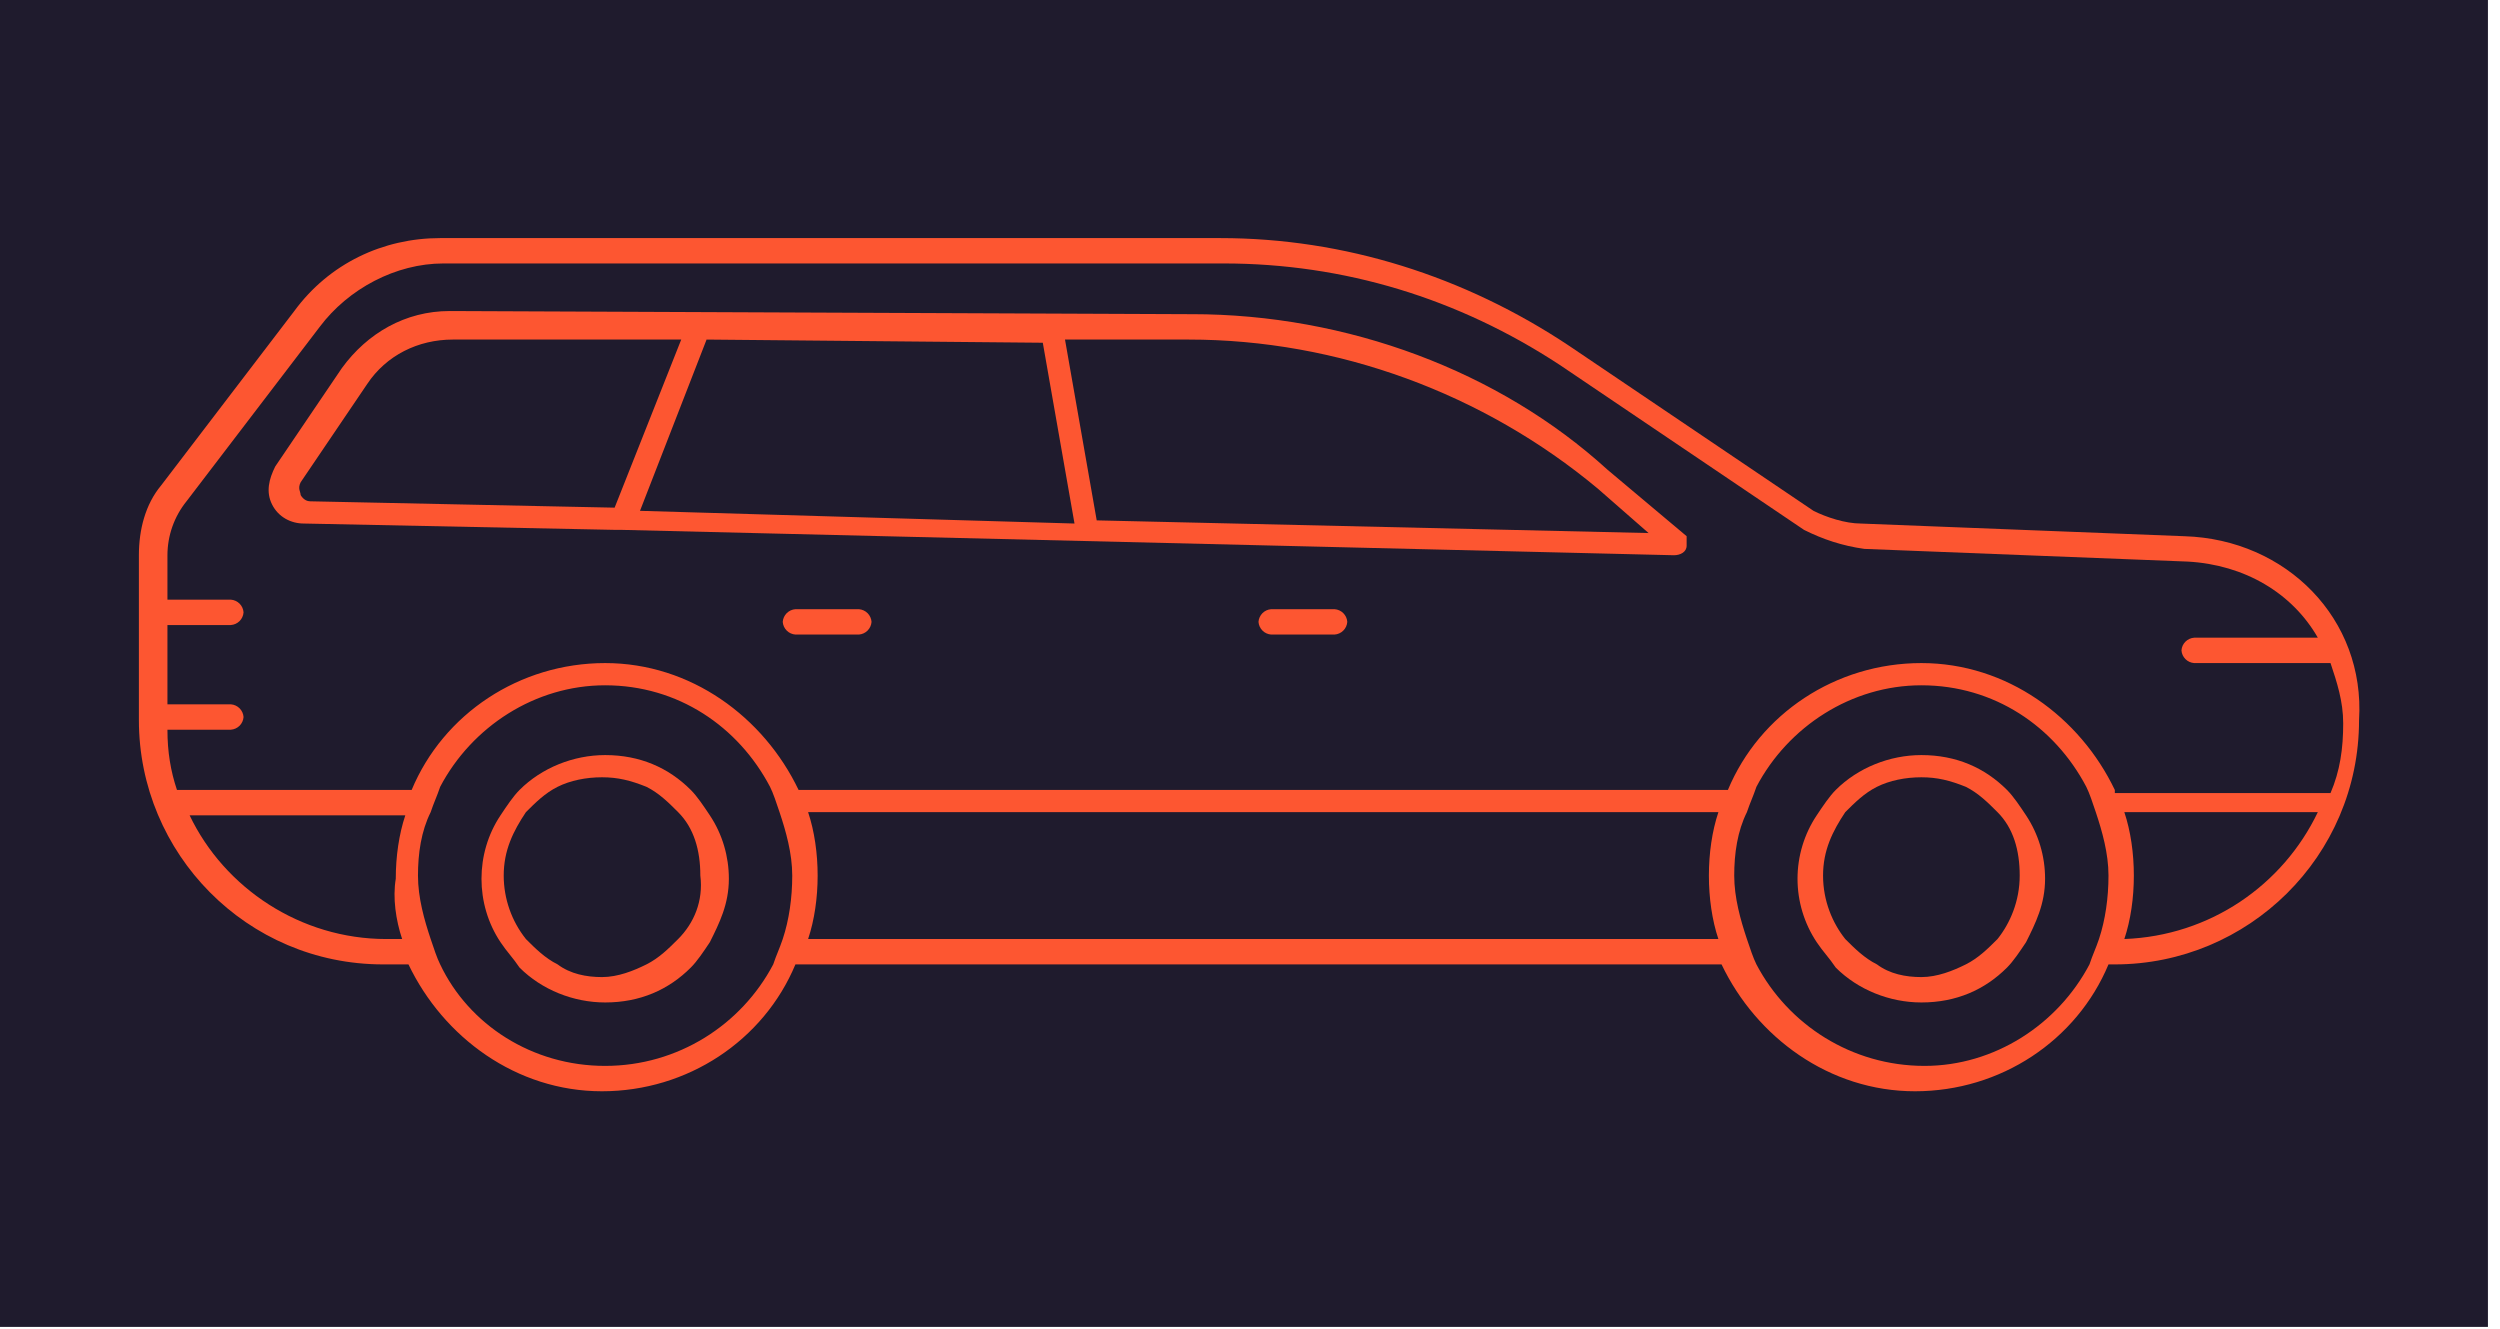 <svg width="126" height="67" viewBox="0 0 126 67" fill="none" xmlns="http://www.w3.org/2000/svg">
<rect width="125.392" height="66.876" fill="#1F1B2D"/>
<path d="M110.104 27.026L93.799 26.387C93 26.387 92.041 26.067 91.402 25.747L79.093 17.435C73.818 13.919 67.743 12 61.509 12H22.186C19.309 12 16.591 13.278 14.833 15.676L8.119 24.468C7.32 25.427 7 26.706 7 27.985V36.297C7 43.011 12.434 48.606 19.309 48.606H20.587C22.346 52.282 26.023 55 30.338 55C34.654 55 38.491 52.442 40.089 48.606H86.766C88.524 52.282 92.201 55 96.517 55C100.833 55 104.669 52.442 106.268 48.606H106.587C113.301 48.606 118.896 43.17 118.896 36.297C119.216 31.182 115.219 27.185 110.104 27.026ZM20.268 47.327H19.468C15.152 47.327 11.315 44.769 9.557 41.093H20.427C20.107 42.052 19.947 43.171 19.947 44.29C19.787 45.249 19.948 46.368 20.268 47.327ZM39.45 47.327C39.29 47.807 39.13 48.127 38.97 48.606C37.372 51.643 34.175 53.721 30.497 53.721C26.82 53.721 23.624 51.643 22.185 48.606C22.025 48.286 21.866 47.806 21.706 47.327C21.386 46.368 21.066 45.249 21.066 44.13C21.066 43.011 21.227 41.892 21.706 40.933C21.865 40.453 22.025 40.133 22.185 39.654C23.784 36.617 26.981 34.539 30.497 34.539C34.174 34.539 37.211 36.617 38.809 39.654C38.97 39.974 39.129 40.454 39.289 40.933C39.609 41.892 39.929 43.011 39.929 44.13C39.929 45.249 39.77 46.368 39.45 47.327ZM86.606 47.327H40.729C41.049 46.368 41.209 45.249 41.209 44.13C41.209 43.011 41.049 41.892 40.729 40.933H86.607C86.287 41.892 86.128 43.011 86.128 44.13C86.128 45.249 86.286 46.368 86.606 47.327ZM105.789 47.327C105.628 47.807 105.468 48.127 105.309 48.606C103.71 51.643 100.513 53.721 96.997 53.721C93.32 53.721 90.123 51.643 88.524 48.606C88.364 48.286 88.205 47.806 88.044 47.327C87.725 46.368 87.405 45.249 87.405 44.13C87.405 43.011 87.566 41.892 88.044 40.933C88.205 40.453 88.364 40.133 88.524 39.654C90.123 36.617 93.32 34.539 96.836 34.539C100.513 34.539 103.55 36.617 105.148 39.654C105.309 39.974 105.468 40.454 105.628 40.933C105.948 41.892 106.268 43.011 106.268 44.13C106.268 45.249 106.108 46.368 105.789 47.327ZM107.067 47.327C107.387 46.368 107.546 45.249 107.546 44.13C107.546 43.011 107.387 41.892 107.067 40.933H116.818C115.06 44.61 111.383 47.167 107.067 47.327ZM106.587 39.814C104.829 36.138 101.153 33.419 96.836 33.419C92.52 33.419 88.684 35.977 87.086 39.814H40.249C38.491 36.138 34.815 33.419 30.498 33.419C26.182 33.419 22.346 35.977 20.747 39.814H8.919C8.599 38.855 8.439 37.896 8.439 36.777H11.636C11.802 36.765 11.957 36.694 12.075 36.577C12.192 36.459 12.264 36.303 12.275 36.138C12.264 35.972 12.192 35.816 12.075 35.699C11.957 35.581 11.802 35.51 11.636 35.498H8.439V31.502H11.636C11.802 31.49 11.957 31.419 12.075 31.302C12.192 31.184 12.264 31.028 12.275 30.862C12.264 30.697 12.192 30.541 12.075 30.423C11.957 30.306 11.802 30.235 11.636 30.223H8.439V27.985C8.44 26.996 8.778 26.038 9.398 25.268L16.112 16.476C17.55 14.557 19.948 13.278 22.346 13.278H61.669C67.744 13.278 73.498 15.037 78.614 18.393L90.923 26.706C91.882 27.185 92.841 27.505 93.96 27.664L110.265 28.304C113.142 28.463 115.54 29.902 116.819 32.14H110.585C110.419 32.152 110.263 32.223 110.146 32.34C110.028 32.458 109.957 32.614 109.946 32.779C109.957 32.945 110.028 33.101 110.146 33.218C110.263 33.336 110.419 33.407 110.585 33.419H117.458C117.778 34.377 118.097 35.337 118.097 36.455C118.097 37.734 117.938 38.853 117.458 39.972H106.588V39.812L106.587 39.814Z" fill="#FD5631"/>
<path d="M60.071 15.835L22.665 15.676C20.427 15.676 18.509 16.795 17.23 18.553L13.873 23.509C13.554 24.148 13.393 24.787 13.713 25.427C14.033 26.066 14.672 26.386 15.311 26.386L30.977 26.705H31.137H31.296L84.367 27.984C84.686 27.984 85.006 27.823 85.006 27.504V27.024L81.01 23.667C75.575 18.712 67.902 15.834 60.07 15.834L60.071 15.835ZM30.977 25.586L15.632 25.266C15.312 25.266 15.152 24.947 15.152 24.947C15.152 24.787 14.992 24.627 15.152 24.308L18.508 19.352C19.467 17.913 21.066 17.114 22.825 17.114H34.334L30.977 25.586ZM32.256 25.746L35.612 17.114L52.557 17.274L54.155 26.386L32.256 25.746ZM55.274 26.226L53.676 17.114H59.91C67.423 17.114 74.776 19.832 80.531 24.628L83.089 26.866L55.275 26.227L55.274 26.226Z" fill="#FD5631"/>
<path d="M101.154 39.814C100.035 38.695 98.596 38.056 96.838 38.056C95.239 38.056 93.64 38.695 92.521 39.814C92.202 40.134 91.882 40.614 91.562 41.093C90.931 42.039 90.595 43.152 90.595 44.29C90.595 45.428 90.931 46.54 91.562 47.487C91.882 47.967 92.202 48.286 92.521 48.765C93.64 49.885 95.239 50.524 96.838 50.524C98.596 50.524 100.035 49.885 101.154 48.765C101.473 48.446 101.793 47.966 102.113 47.487C102.593 46.528 103.072 45.569 103.072 44.29C103.074 43.153 102.741 42.04 102.113 41.093C101.793 40.613 101.473 40.134 101.154 39.814ZM100.674 47.328C100.194 47.807 99.715 48.286 99.076 48.606C98.436 48.926 97.637 49.245 96.838 49.245C96.038 49.245 95.239 49.085 94.599 48.606C93.96 48.286 93.481 47.806 93.001 47.328C92.362 46.528 91.882 45.409 91.882 44.13C91.882 42.852 92.362 41.892 93.001 40.933C93.481 40.453 93.96 39.974 94.599 39.655C95.239 39.335 96.038 39.175 96.838 39.175C97.637 39.175 98.276 39.334 99.076 39.655C99.715 39.974 100.194 40.454 100.674 40.933C101.473 41.733 101.793 42.852 101.793 44.13C101.793 45.409 101.313 46.528 100.674 47.328Z" fill="#FD5631"/>
<path d="M67.264 30.703H64.067C63.901 30.715 63.745 30.786 63.628 30.903C63.511 31.021 63.439 31.177 63.428 31.342C63.439 31.508 63.511 31.664 63.628 31.781C63.745 31.899 63.901 31.97 64.067 31.982H67.264C67.43 31.97 67.586 31.899 67.703 31.781C67.821 31.664 67.892 31.508 67.903 31.342C67.892 31.177 67.821 31.021 67.703 30.903C67.586 30.786 67.43 30.715 67.264 30.703Z" fill="#FD5631"/>
<path d="M43.287 30.703H40.089C39.924 30.715 39.768 30.786 39.65 30.903C39.533 31.021 39.462 31.177 39.45 31.342C39.462 31.508 39.533 31.664 39.65 31.781C39.768 31.899 39.924 31.97 40.089 31.982H43.287C43.452 31.97 43.608 31.899 43.726 31.781C43.843 31.664 43.914 31.508 43.926 31.342C43.914 31.177 43.843 31.021 43.726 30.903C43.608 30.786 43.452 30.715 43.287 30.703Z" fill="#FD5631"/>
<path d="M34.817 39.814C33.698 38.695 32.259 38.056 30.501 38.056C28.902 38.056 27.303 38.695 26.184 39.814C25.865 40.134 25.545 40.614 25.226 41.093C24.586 42.051 24.267 43.171 24.267 44.29C24.267 45.409 24.586 46.528 25.226 47.487C25.545 47.967 25.865 48.286 26.184 48.765C27.303 49.885 28.902 50.524 30.501 50.524C32.259 50.524 33.698 49.885 34.817 48.765C35.137 48.446 35.456 47.966 35.776 47.487C36.256 46.528 36.735 45.569 36.735 44.29C36.735 43.171 36.415 42.051 35.776 41.093C35.456 40.613 35.137 40.134 34.817 39.814ZM34.178 47.328C33.698 47.807 33.219 48.286 32.58 48.606C31.94 48.926 31.141 49.245 30.342 49.245C29.544 49.245 28.744 49.085 28.104 48.606C27.465 48.286 26.985 47.806 26.506 47.328C25.783 46.419 25.388 45.292 25.387 44.13C25.387 42.852 25.866 41.892 26.506 40.933C26.986 40.453 27.465 39.974 28.104 39.655C28.743 39.335 29.543 39.175 30.342 39.175C31.142 39.175 31.781 39.334 32.58 39.655C33.219 39.974 33.699 40.454 34.178 40.933C34.977 41.733 35.297 42.852 35.297 44.13C35.456 45.409 34.977 46.528 34.178 47.328Z" fill="#FD5631"/>
</svg>
